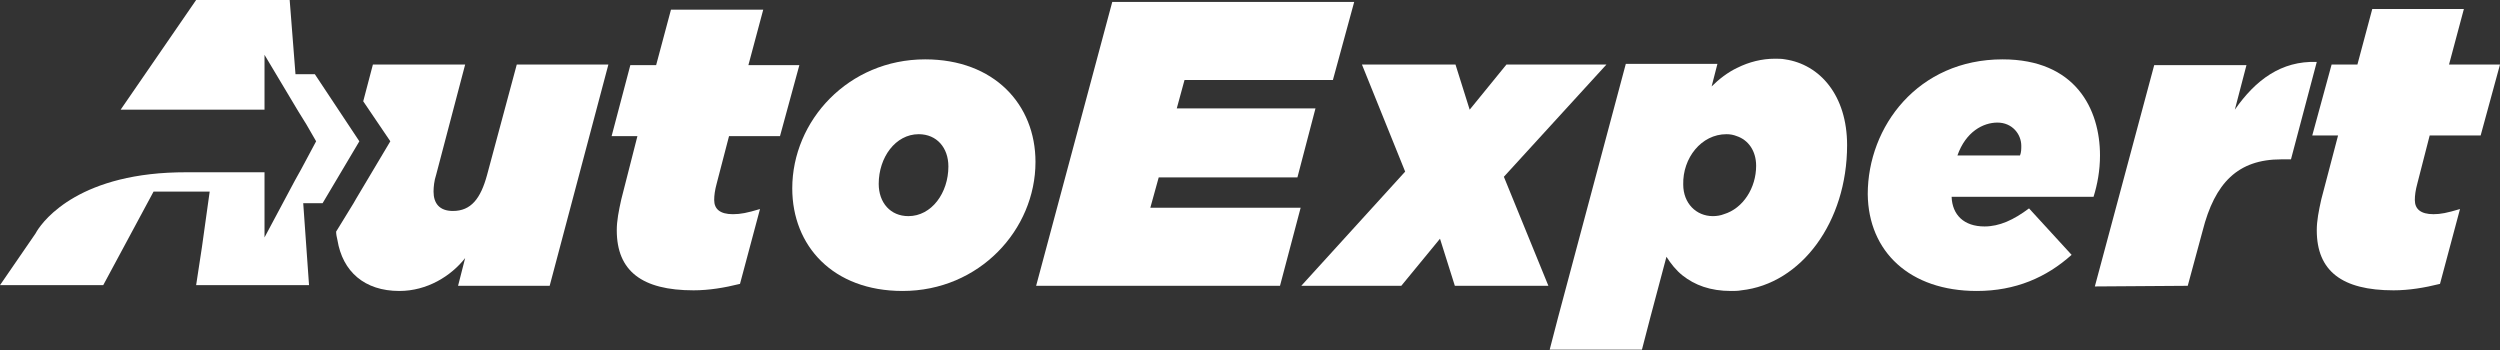 <?xml version="1.0" encoding="utf-8"?>
<!-- Generator: Adobe Illustrator 27.6.1, SVG Export Plug-In . SVG Version: 6.00 Build 0)  -->
<svg version="1.1" id="Layer_1" xmlns="http://www.w3.org/2000/svg" xmlns:xlink="http://www.w3.org/1999/xlink" x="0px" y="0px"
	 viewBox="0 0 387.5 54.3" style="enable-background:new 0 0 387.5 54.3;" xml:space="preserve">
<rect x="0" y="0" width="387.5" height="54.3" fill="#333333" stroke="none"/>
<style type="text/css">
	.st0{fill:#FFFFFF;}
</style>
<path class="st0" d="M96.3,30.9c-0.4,1.8-0.7,3.3-0.7,4.8c0,6.3,3.9,9.3,11.9,9.3c2.4,0,4.8-0.4,7.2-1l3.1-11.6
	c-2,0.6-3,0.8-4.2,0.8c-2,0-2.9-0.8-2.9-2.2c0-0.7,0.1-1.5,0.4-2.6l1.9-7.3h7.9l3-11h-7.9l2.3-8.6h-14.3l-2.3,8.6h-4l-2.9,11h4
	L96.3,30.9L96.3,30.9z"/>
<path class="st0" d="M139.9,45.1c11.9,0,20.6-9.5,20.6-20c0-8.9-6.4-15.9-17.1-15.9c-11.9,0-20.6,9.5-20.6,20
	C122.8,38.1,129.1,45.1,139.9,45.1z M142.4,20.8c2.8,0,4.6,2.1,4.6,5c0,4.1-2.6,7.7-6.2,7.7c-2.8,0-4.6-2.1-4.6-5
	C136.2,24.4,138.8,20.8,142.4,20.8L142.4,20.8z"/>
<polygon class="st0" points="201.6,32.2 178.3,32.2 179.6,27.5 201.1,27.5 203.9,16.8 182.4,16.8 183.6,12.4 206.6,12.4 209.9,0.3 
	172.4,0.3 160.6,44.3 198.4,44.3 "/>
<polygon class="st0" points="249,10 233.5,10 227.8,17 225.6,10 211.1,10 217.8,26.6 201.7,44.3 217.2,44.3 223.2,37 225.5,44.3 
	240,44.3 233.1,27.4 "/>
<path class="st0" d="M260.8,42.7c1.9,1.5,4.3,2.4,7.5,2.4c0.5,0,1.1,0,1.6-0.1c9.3-1,16.4-10.6,16.4-22.5c0-7.7-4.2-12.5-9.6-13.3
	c-0.5-0.1-1.1-0.1-1.6-0.1c-2,0-4,0.5-5.8,1.4c-1.5,0.7-2.9,1.8-4,2.9l0.9-3.5H252l-10.5,39.3l-1.3,5h14.3l1.3-5l2.5-9.4
	C259,40.9,259.8,41.9,260.8,42.7L260.8,42.7z M267.6,20.8c0.6,0,1.1,0.1,1.6,0.3c1.8,0.6,3,2.3,3,4.6c0,3.4-2,6.6-5,7.5
	c-0.5,0.2-1.1,0.3-1.7,0.3c-2.6,0-4.6-2-4.6-4.9C260.8,24.5,263.7,20.8,267.6,20.8L267.6,20.8z"/>
<path class="st0" d="M306.4,45.1c6,0,10.8-2.1,14.7-5.6l-6.6-7.2c-2.4,1.8-4.6,2.8-6.9,2.8c-3.2,0-5-1.8-5.1-4.6h22
	c0.6-1.9,1-4.1,1-6.4c0-7.2-3.8-14.9-15.1-14.9c-13.1,0-20.9,10.4-20.9,20.9C289.6,39,296,45.1,306.4,45.1L306.4,45.1z M309.6,19
	c2.3,0,3.7,1.8,3.7,3.6c0,0.5,0,1-0.2,1.5h-9.7C304.7,20.4,307.4,19,309.6,19z"/>
<path class="st0" d="M339.1,44.3l2.3-8.5c1.9-7.5,5.5-11.1,12.2-11.1h1.5l4-15.1c-5.5-0.2-9.5,2.8-12.7,7.4l1.8-6.9h-14.3l-9.2,34.3
	L339.1,44.3L339.1,44.3z"/>
<path class="st0" d="M376.6,21h7.9l3-11h-7.9l2.3-8.6h-14.2l-2.3,8.6h-4l-3,11h4l-2.6,9.9c-0.4,1.8-0.7,3.3-0.7,4.8
	c0,6.3,3.9,9.3,11.9,9.3c2.4,0,4.8-0.4,7.2-1l3.1-11.6c-2,0.6-3,0.8-4.1,0.8c-2,0-2.9-0.8-2.9-2.2c0-0.7,0.1-1.5,0.4-2.6L376.6,21
	L376.6,21z"/>
<path class="st0" d="M44.9,0H30.4L18.7,17H41V8.5l5.2,8.7l1.3,2.1l1.5,2.6l-2.3,4.3l0,0l-1,1.8L41,36.8V26.7H29
	c-2.1,0-4,0.1-5.7,0.3C9.4,28.6,5.6,36,5.5,36.2l0,0l-5.5,8h16l7.8-14.5h8.7l-1.2,8.6l-0.9,5.9h17.5L47,31.5H50l5.7-9.6l-6.9-10.4
	h-3L44.9,0L44.9,0z"/>
<path class="st0" d="M55.2,30.8L55.2,30.8l-0.4,0.7l0,0l-2.7,4.4c0,0.4,0.1,0.9,0.2,1.3c0.8,4.9,4.2,7.9,9.6,7.9
	c4.3,0,8-2.3,10.2-5.1l-1.1,4.3h14.2L94.3,10H80.1l-4.6,17.1c-1,3.7-2.5,5.6-5.3,5.6c-2.1,0-3-1.2-3-3c0-0.7,0.1-1.7,0.4-2.6
	L72.1,10H57.8l-1.5,5.7l4.2,6.2L55.2,30.8L55.2,30.8z"/>
</svg>
